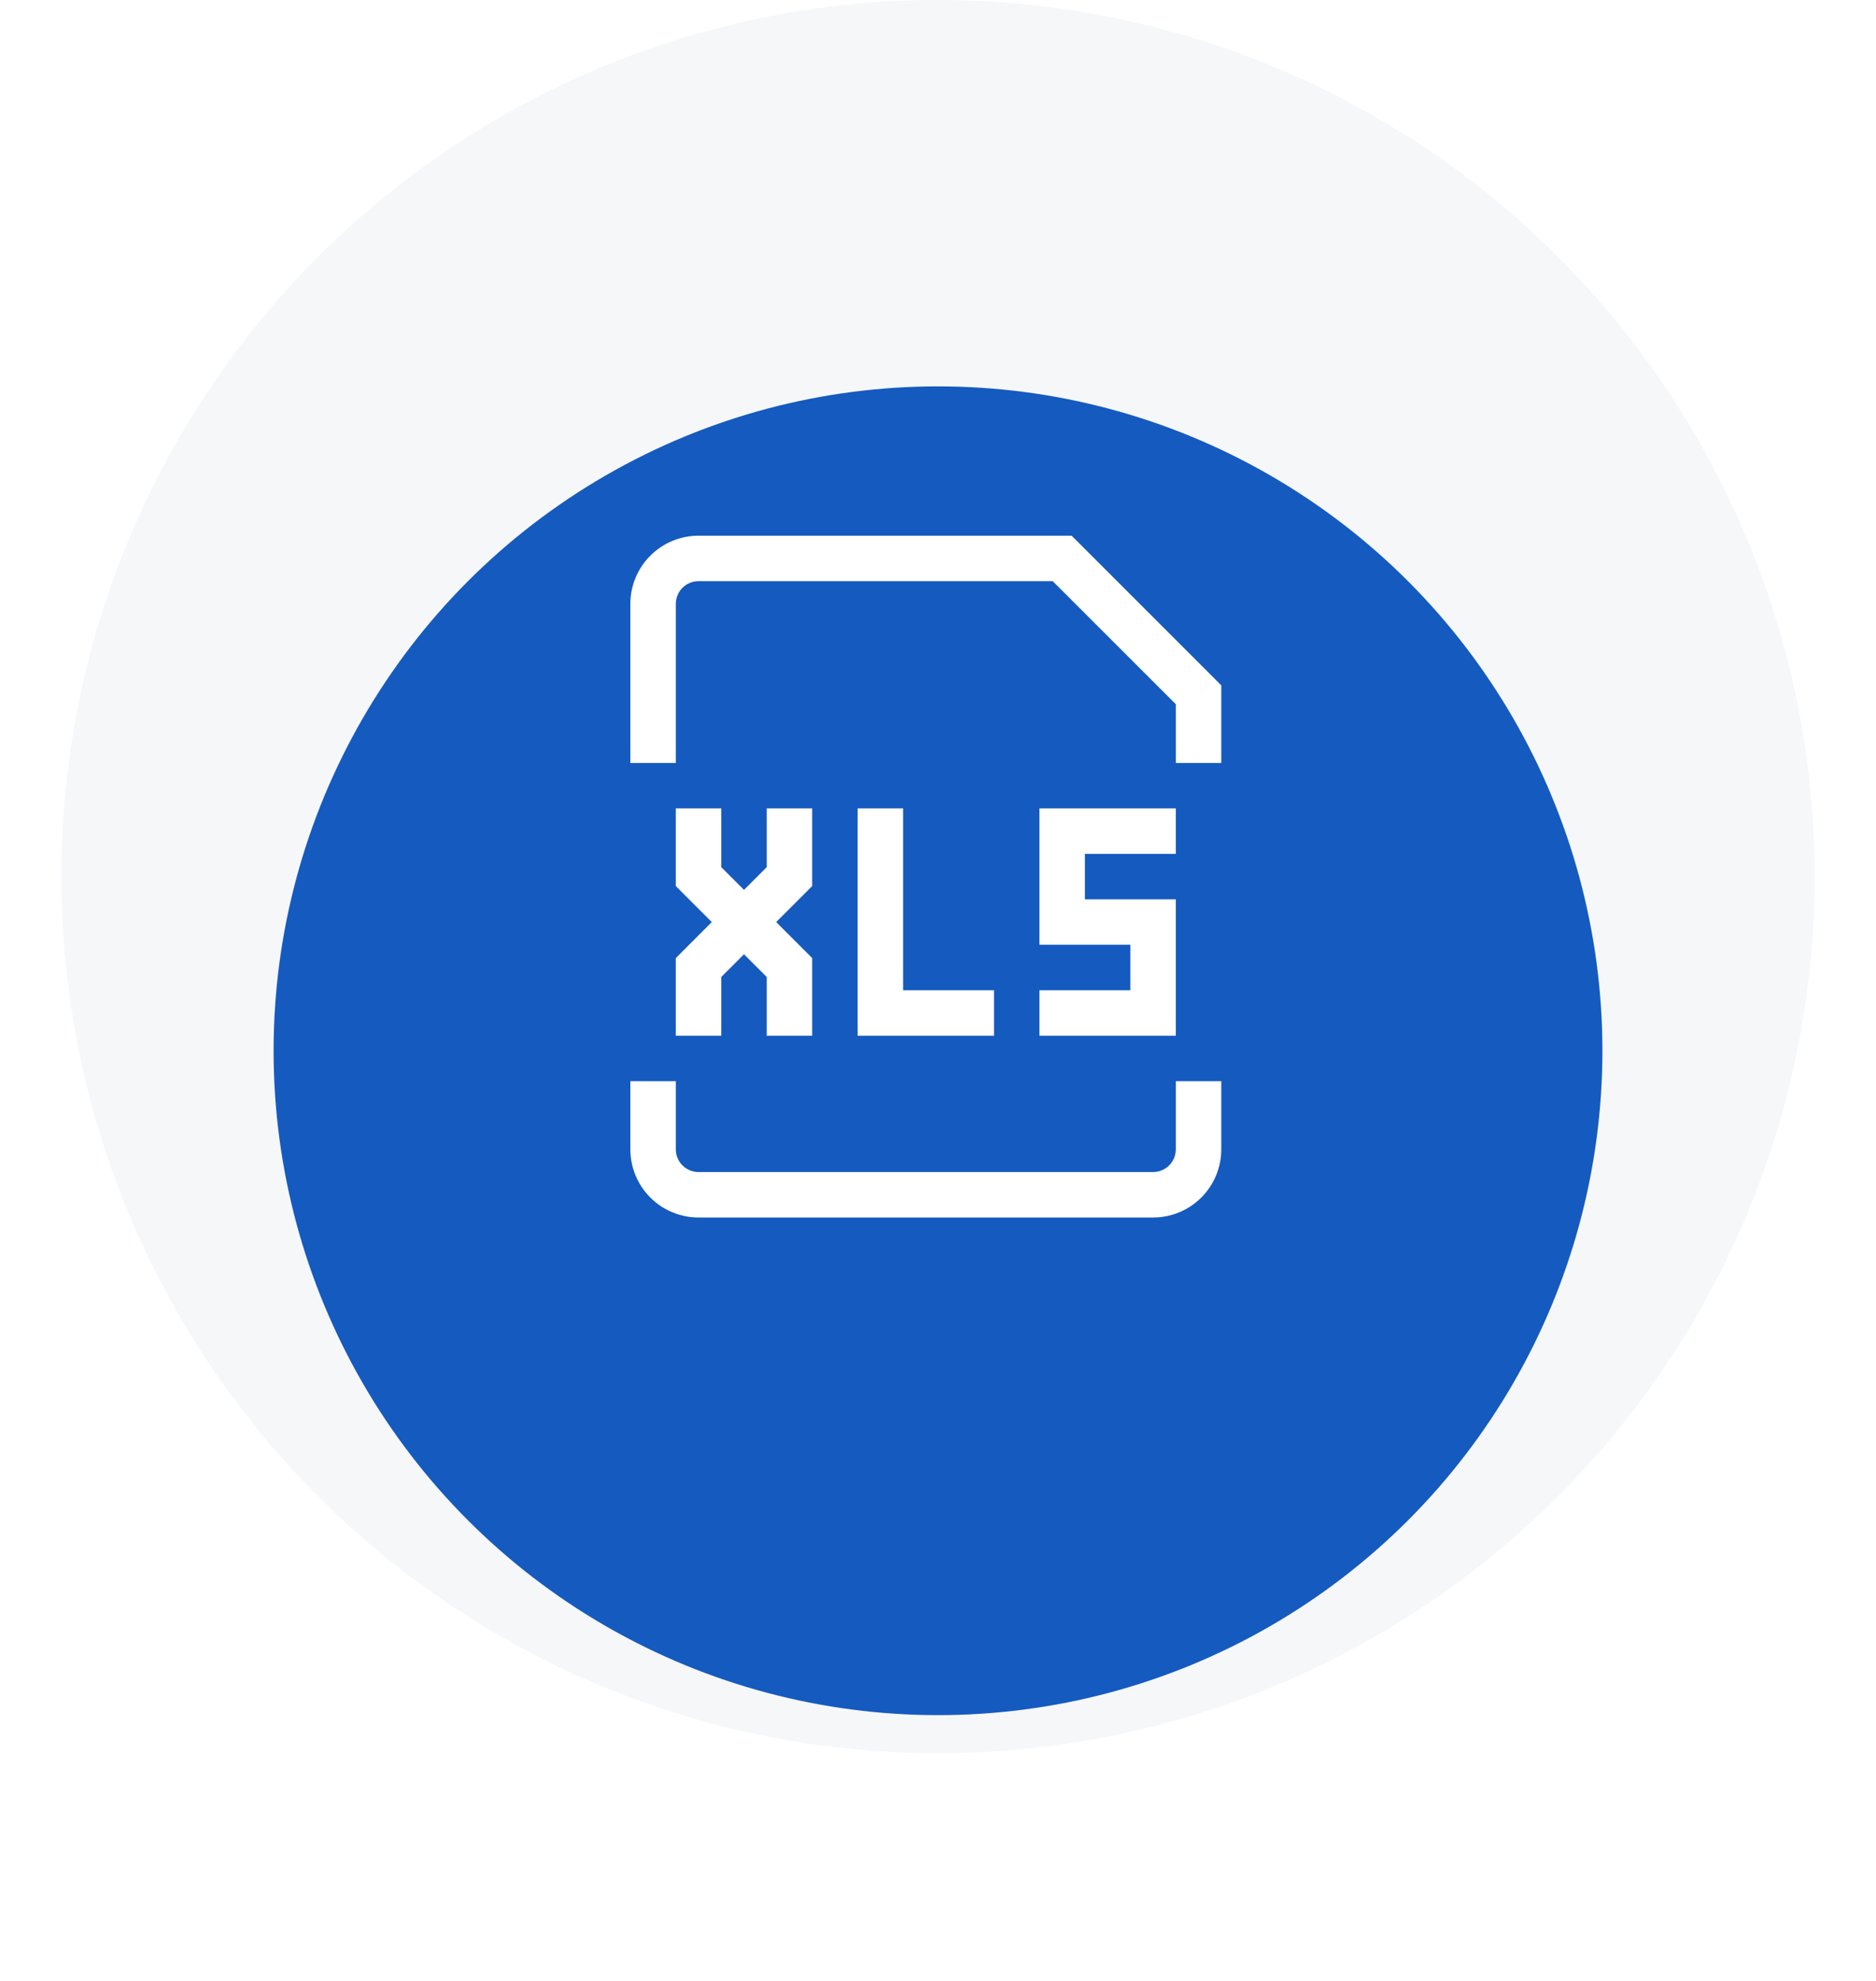 <svg width="107" height="113" viewBox="0 0 107 113" fill="none" xmlns="http://www.w3.org/2000/svg">
<circle cx="53.5" cy="50" r="50" fill="#F5F7F9"/>
<g filter="url(#filter0_d_3658_46970)">
<circle cx="53.5" cy="50.339" r="37.895" fill="#155ABF"/>
</g>
<g clip-path="url(#clip0_3658_46970)">
<path d="M68.361 39.63H69.657V39.093L69.278 38.712L68.361 39.63ZM60.583 31.852L61.501 30.934L61.119 30.555H60.583V31.852ZM50.212 57.778H48.916V59.074H50.212V57.778ZM45.027 55.185H46.324V54.648L45.945 54.267L45.027 55.185ZM39.842 50H38.546V50.537L38.924 50.918L39.842 50ZM60.583 47.407V46.111H59.286V47.407H60.583ZM60.583 52.593H59.286V53.889H60.583V52.593ZM65.768 52.593H67.064V51.296H65.768V52.593ZM65.768 57.778V59.074H67.064V57.778H65.768ZM39.842 55.185L38.924 54.267L38.546 54.648V55.185H39.842ZM45.027 50L45.945 50.918L46.324 50.537V50H45.027ZM38.546 43.519V34.444H35.953V43.519H38.546ZM67.064 39.63V43.519H69.657V39.63H67.064ZM39.842 33.148H60.583V30.555H39.842V33.148ZM59.665 32.77L67.443 40.547L69.278 38.712L61.501 30.934L59.665 32.77ZM38.546 34.444C38.546 34.101 38.682 33.771 38.925 33.528C39.169 33.285 39.498 33.148 39.842 33.148V30.555C38.811 30.555 37.822 30.965 37.092 31.695C36.363 32.424 35.953 33.413 35.953 34.444H38.546ZM35.953 61.667V65.555H38.546V61.667H35.953ZM39.842 69.444H65.768V66.852H39.842V69.444ZM69.657 65.555V61.667H67.064V65.555H69.657ZM65.768 69.444C66.799 69.444 67.788 69.035 68.518 68.305C69.247 67.576 69.657 66.587 69.657 65.555H67.064C67.064 65.899 66.928 66.229 66.685 66.472C66.442 66.715 66.112 66.852 65.768 66.852V69.444ZM35.953 65.555C35.953 66.587 36.363 67.576 37.092 68.305C37.822 69.035 38.811 69.444 39.842 69.444V66.852C39.498 66.852 39.169 66.715 38.925 66.472C38.682 66.229 38.546 65.899 38.546 65.555H35.953ZM48.916 46.111V57.778H51.509V46.111H48.916ZM50.212 59.074H56.694V56.481H50.212V59.074ZM43.731 55.185V59.074H46.324V55.185H43.731ZM45.945 54.267L40.76 49.082L38.924 50.918L44.109 56.103L45.945 54.267ZM41.138 50V46.111H38.546V50H41.138ZM67.064 46.111H60.583V48.704H67.064V46.111ZM59.286 47.407V52.593H61.879V47.407H59.286ZM60.583 53.889H65.768V51.296H60.583V53.889ZM64.472 52.593V57.778H67.064V52.593H64.472ZM65.768 56.481H59.286V59.074H65.768V56.481ZM41.138 59.074V55.185H38.546V59.074H41.138ZM40.76 56.103L45.945 50.918L44.109 49.082L38.924 54.267L40.76 56.103ZM46.324 50V46.111H43.731V50H46.324Z" fill="white"/>
</g>
<defs>
<filter id="filter0_d_3658_46970" x="0.614" y="7.047" width="105.772" height="105.772" filterUnits="userSpaceOnUse" color-interpolation-filters="sRGB">
<feFlood flood-opacity="0" result="BackgroundImageFix"/>
<feColorMatrix in="SourceAlpha" type="matrix" values="0 0 0 0 0 0 0 0 0 0 0 0 0 0 0 0 0 0 127 0" result="hardAlpha"/>
<feMorphology radius="2.998" operator="erode" in="SourceAlpha" result="effect1_dropShadow_3658_46970"/>
<feOffset dy="9.594"/>
<feGaussianBlur stdDeviation="8.995"/>
<feComposite in2="hardAlpha" operator="out"/>
<feColorMatrix type="matrix" values="0 0 0 0 0.243 0 0 0 0 0.502 0 0 0 0 0.969 0 0 0 0.37 0"/>
<feBlend mode="normal" in2="BackgroundImageFix" result="effect1_dropShadow_3658_46970"/>
<feBlend mode="normal" in="SourceGraphic" in2="effect1_dropShadow_3658_46970" result="shape"/>
</filter>
<clipPath id="clip0_3658_46970">
<rect width="38.889" height="38.889" fill="white" transform="translate(33.361 30.555)"/>
</clipPath>
</defs>
</svg>

